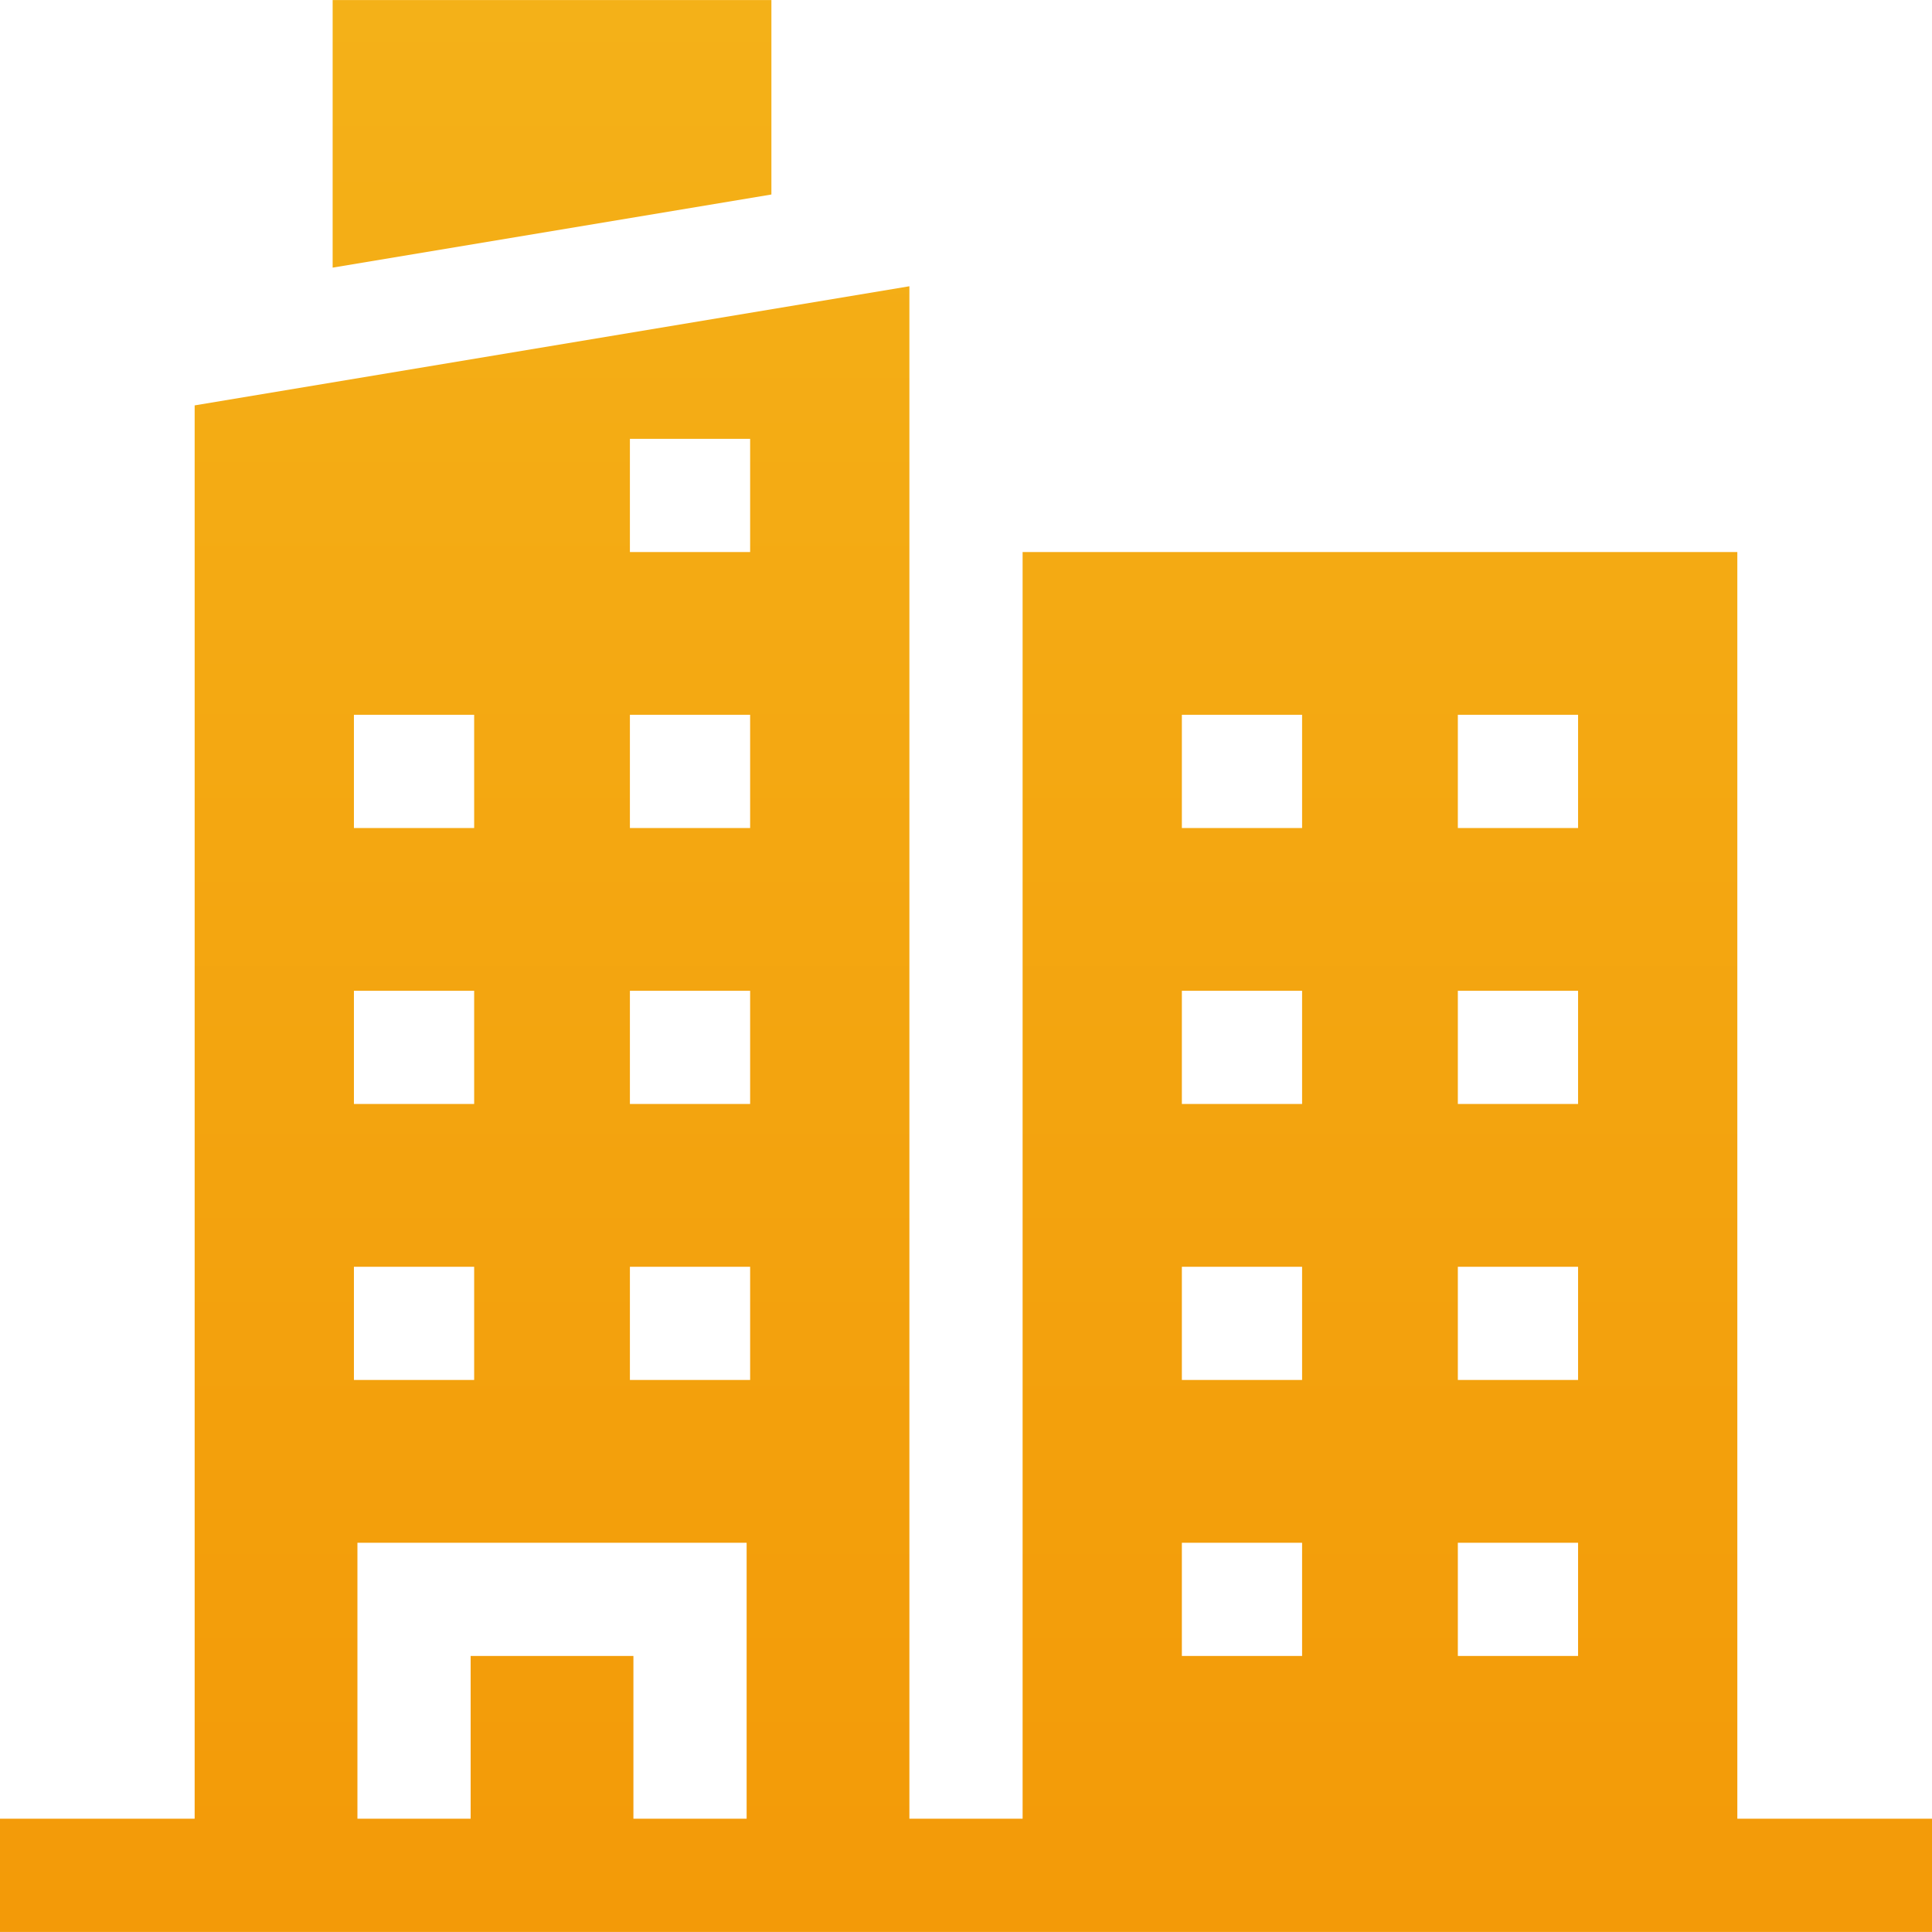 <svg xmlns="http://www.w3.org/2000/svg" width="130" height="130" viewBox="0 0 130 130" fill="none"><g clip-path="url(#clip0_665_89)"><path d="M51.906 0.005H22.383V18.008L51.906 13.087V0.005ZM116.901 122.378V37.145H68.809V122.378H61.191V19.262L13.098 27.278V122.378H0V129.995H130V122.378H116.901ZM98.095 48.098H106.185V55.715H98.095V48.098ZM98.095 66.668H106.185V74.285H98.095V66.668ZM98.095 85.238H106.185V92.855H98.095V85.238ZM98.095 103.808H106.185V111.425H98.095V103.808ZM79.525 48.098H87.615V55.715H79.525V48.098ZM79.525 66.668H87.615V74.285H79.525V66.668ZM79.525 85.238H87.615V92.855H79.525V85.238ZM79.525 103.808H87.615V111.425H79.525V103.808ZM42.385 29.528H50.475V37.145H42.385V29.528ZM42.385 48.098H50.475V55.715H42.385V48.098ZM42.385 66.668H50.475V74.285H42.385V66.668ZM42.385 85.238H50.475V92.855H42.385V85.238ZM23.815 48.098H31.905V55.715H23.815V48.098ZM23.815 66.668H31.905V74.285H23.815V66.668ZM23.815 85.238H31.905V92.855H23.815V85.238ZM24.051 103.808H50.239V122.378H42.621V111.425H31.669V122.378H24.051V103.808Z" fill="url(#paint0_linear_665_89)"></path></g><defs><linearGradient id="paint0_linear_665_89" x1="65" y1="0.005" x2="65" y2="129.995" gradientUnits="userSpaceOnUse"><stop stop-color="#F4B118"></stop><stop offset="1" stop-color="#F39A08"></stop></linearGradient><clipPath id="clip0_665_89"><rect width="130" height="130" fill="white"></rect></clipPath></defs></svg>